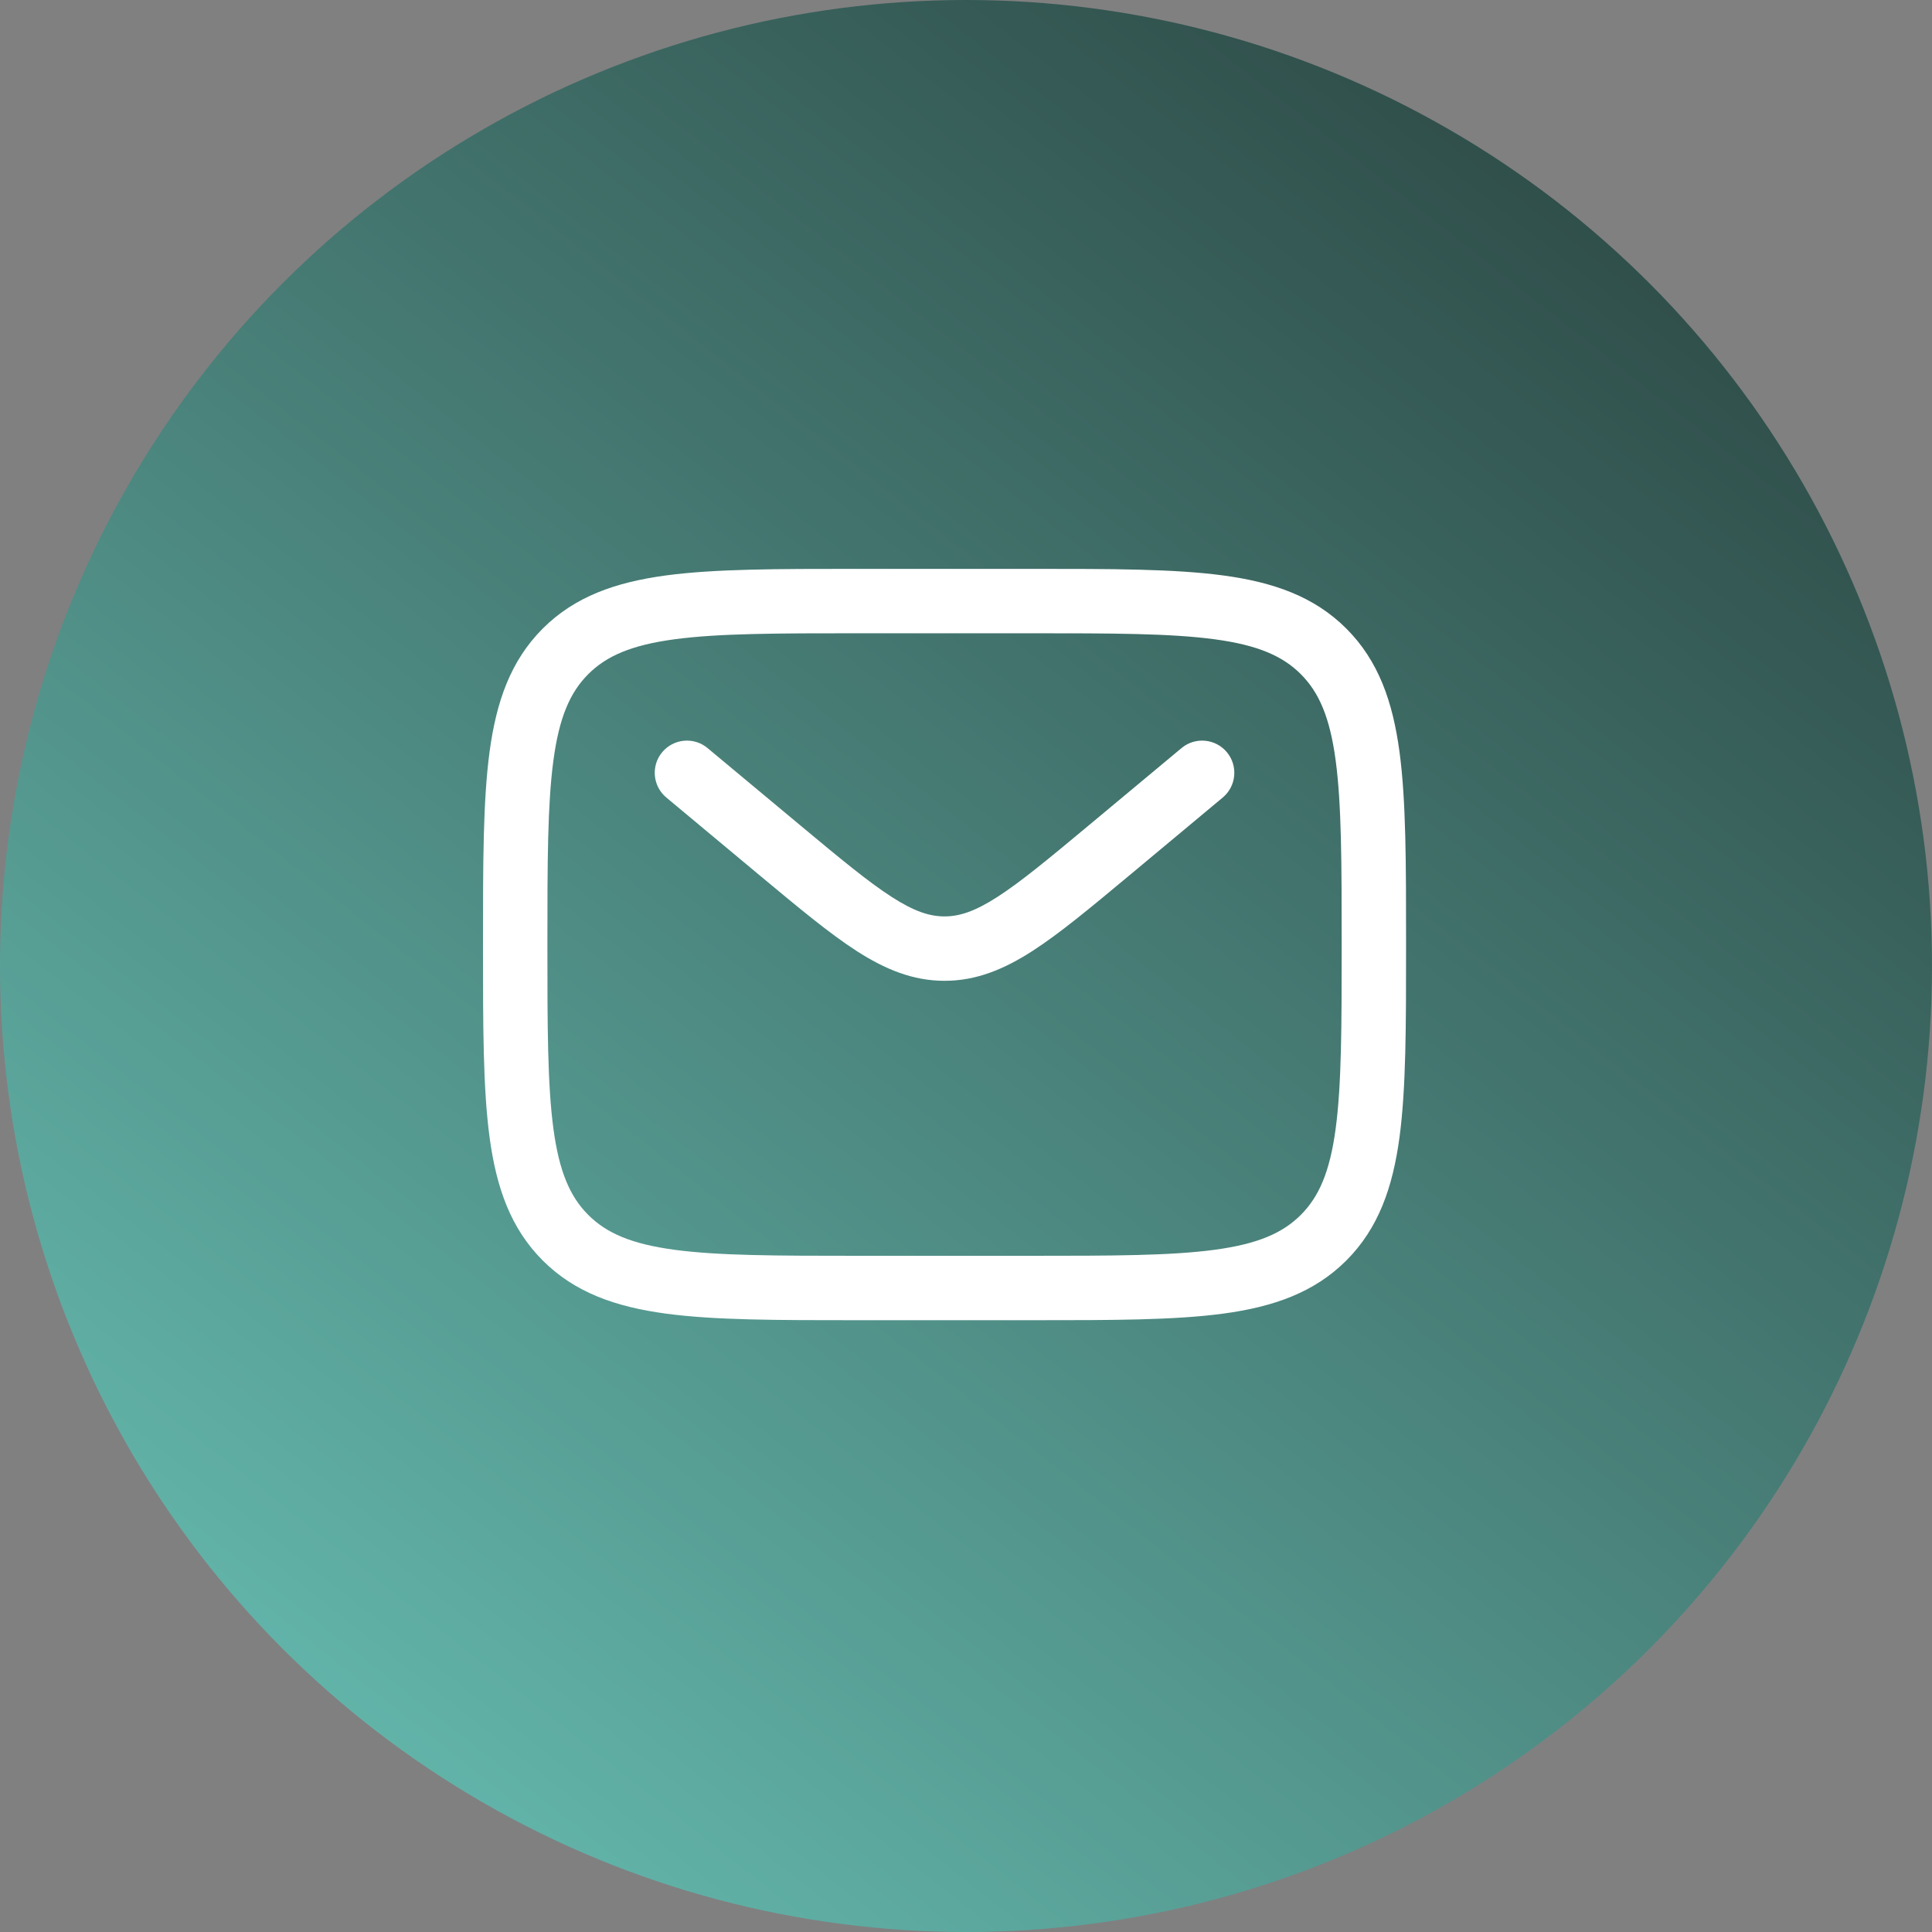 <svg width="45" height="45" viewBox="0 0 45 45" fill="none" xmlns="http://www.w3.org/2000/svg">
<rect x="0" y="0" width="45" height="45" fill="#808080" stroke="none"/>
<circle cx="22.5" cy="22.5" r="22.5" fill="url(#paint0_linear_284_6)"/>
<path fill-rule="evenodd" clip-rule="evenodd" d="M19.944 13.25H24.056C25.894 13.25 27.35 13.25 28.489 13.403C29.661 13.561 30.61 13.893 31.359 14.641C32.107 15.39 32.439 16.339 32.597 17.511C32.75 18.65 32.75 20.106 32.75 21.944V22.056C32.75 23.894 32.75 25.35 32.597 26.489C32.439 27.661 32.107 28.61 31.359 29.359C30.61 30.107 29.661 30.439 28.489 30.597C27.35 30.75 25.894 30.75 24.056 30.75H19.944C18.106 30.75 16.65 30.75 15.511 30.597C14.339 30.439 13.39 30.107 12.641 29.359C11.893 28.61 11.561 27.661 11.403 26.489C11.25 25.35 11.25 23.894 11.25 22.056V21.944C11.25 20.106 11.25 18.65 11.403 17.511C11.561 16.339 11.893 15.39 12.641 14.641C13.39 13.893 14.339 13.561 15.511 13.403C16.65 13.25 18.106 13.25 19.944 13.25ZM15.711 14.89C14.705 15.025 14.125 15.279 13.702 15.702C13.279 16.125 13.025 16.705 12.89 17.711C12.752 18.738 12.75 20.093 12.75 22C12.75 23.907 12.752 25.262 12.89 26.289C13.025 27.295 13.279 27.875 13.702 28.298C14.125 28.721 14.705 28.975 15.711 29.11C16.738 29.248 18.093 29.25 20 29.25H24C25.907 29.25 27.262 29.248 28.289 29.11C29.295 28.975 29.875 28.721 30.298 28.298C30.721 27.875 30.975 27.295 31.11 26.289C31.248 25.262 31.25 23.907 31.25 22C31.25 20.093 31.248 18.738 31.11 17.711C30.975 16.705 30.721 16.125 30.298 15.702C29.875 15.279 29.295 15.025 28.289 14.89C27.262 14.752 25.907 14.75 24 14.75H20C18.093 14.75 16.738 14.752 15.711 14.89ZM15.424 17.52C15.689 17.202 16.162 17.159 16.48 17.424L18.639 19.223C19.572 20 20.22 20.538 20.767 20.89C21.296 21.231 21.655 21.345 22 21.345C22.345 21.345 22.704 21.231 23.233 20.89C23.78 20.538 24.428 20 25.361 19.223L27.52 17.424C27.838 17.159 28.311 17.202 28.576 17.52C28.841 17.838 28.798 18.311 28.48 18.576L26.284 20.407C25.397 21.145 24.679 21.744 24.045 22.152C23.384 22.576 22.741 22.845 22 22.845C21.259 22.845 20.616 22.576 19.955 22.152C19.321 21.744 18.603 21.145 17.716 20.407L15.52 18.576C15.202 18.311 15.159 17.838 15.424 17.52Z" fill="white"/>
<defs>
<linearGradient id="paint0_linear_284_6" x1="33.525" y1="-2.29362e-06" x2="2.475" y2="39.375" gradientUnits="userSpaceOnUse">
<stop stop-color="#2E4B47"/>
<stop offset="1" stop-color="#65BAAF"/>
</linearGradient>
</defs>
</svg>
